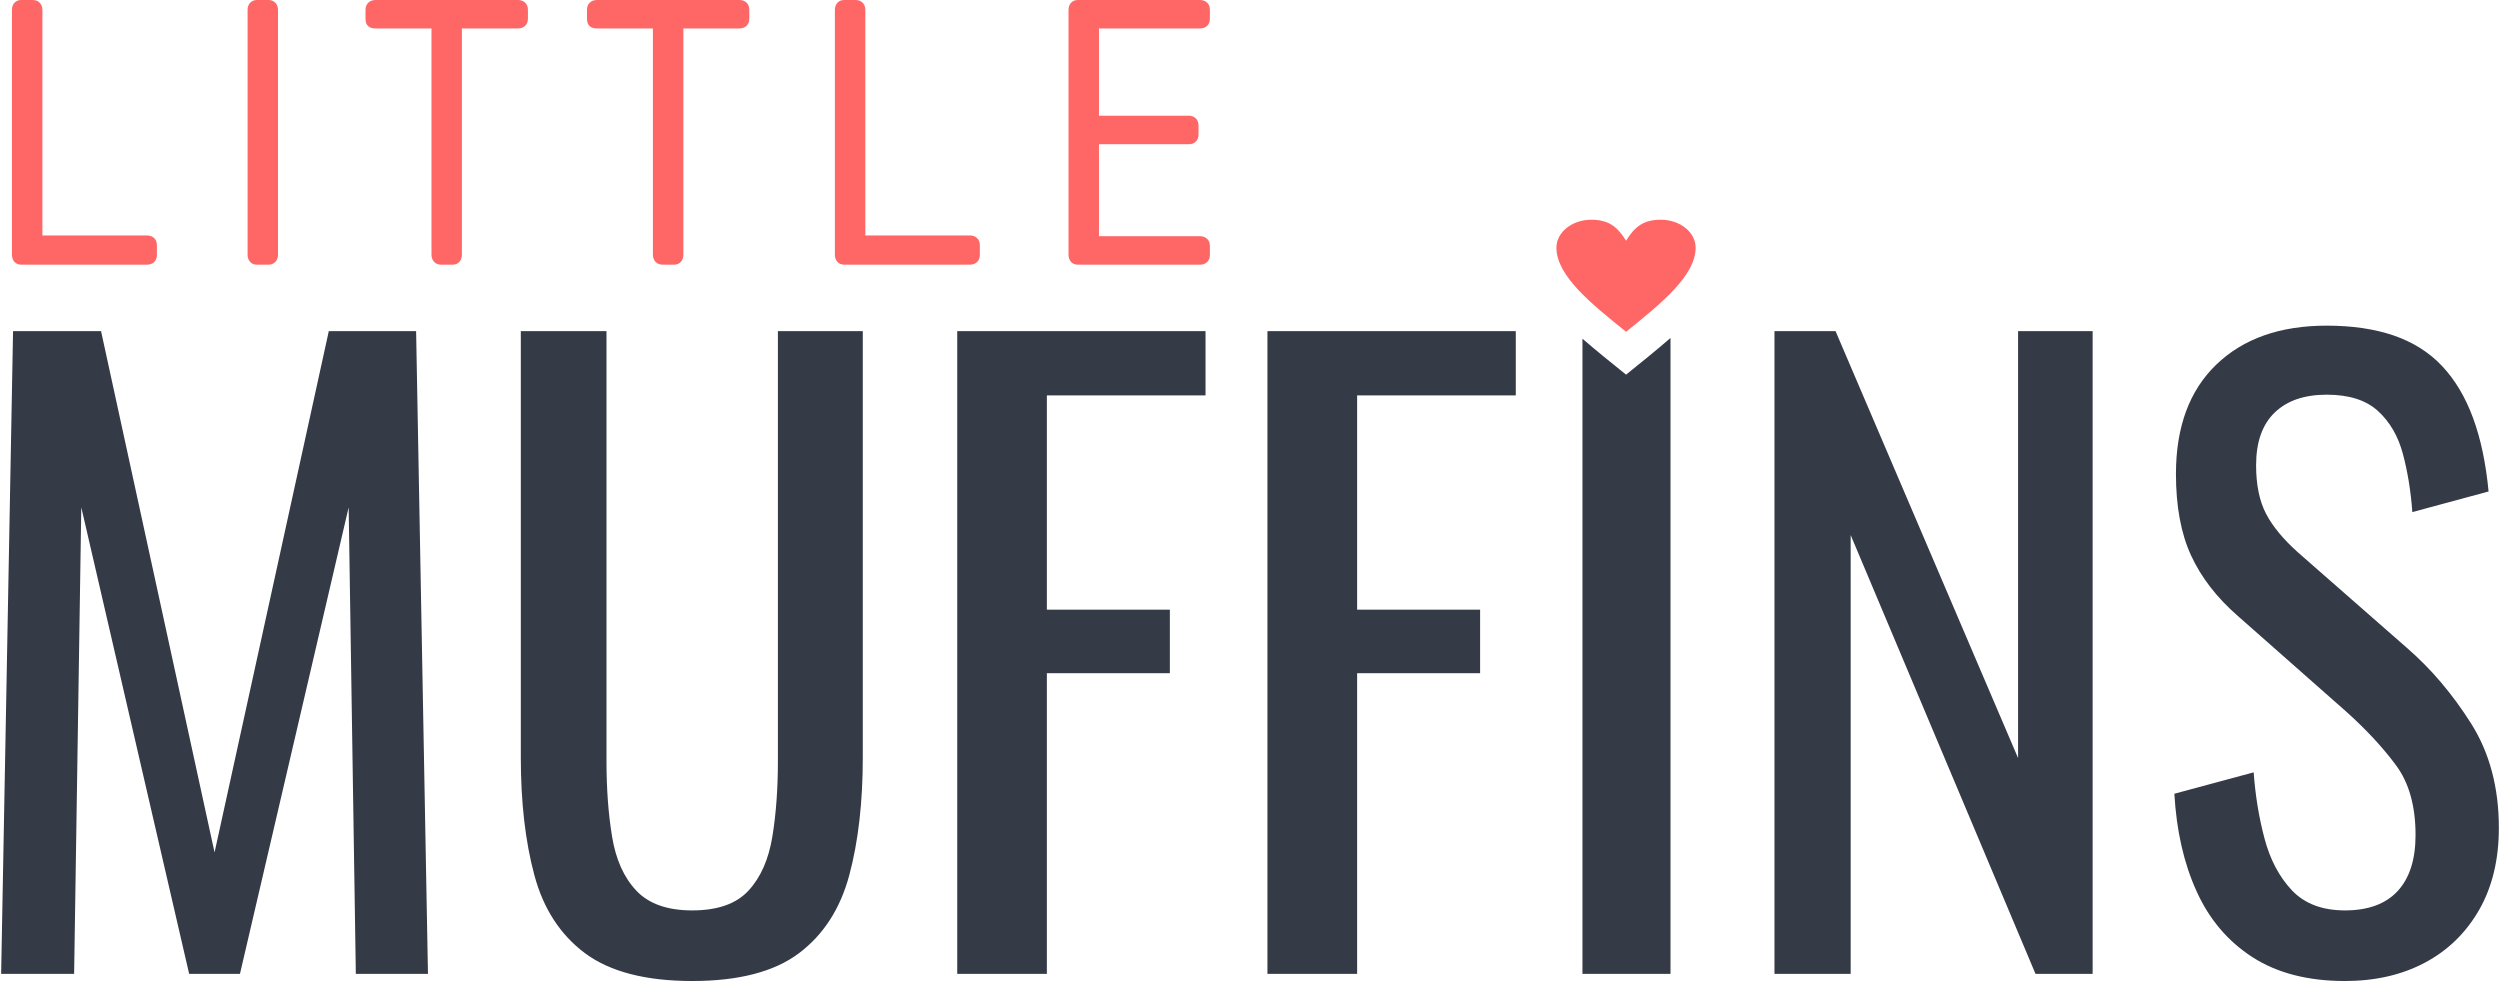 <?xml version="1.0" encoding="UTF-8"?>
<!DOCTYPE svg PUBLIC "-//W3C//DTD SVG 1.1//EN" "http://www.w3.org/Graphics/SVG/1.1/DTD/svg11.dtd">
<!-- Creator: CorelDRAW X7 -->
<svg xmlns="http://www.w3.org/2000/svg" xml:space="preserve" width="474px" height="186px" version="1.1" style="shape-rendering:geometricPrecision; text-rendering:geometricPrecision; image-rendering:optimizeQuality; fill-rule:evenodd; clip-rule:evenodd"
viewBox="0 0 47400 18617"
 xmlns:xlink="http://www.w3.org/1999/xlink">
 <defs>
  <style type="text/css">
   <![CDATA[
    .fil0 {fill:#353A47}
    .fil1 {fill:#FF6666;fill-rule:nonzero}
   ]]>
  </style>
 </defs>
 <g id="Layer_x0020_1">
  <path class="fil0" d="M0 18482l226 -12198 1670 0 2154 9893 2168 -9893 1657 0 225 12198 -1369 0 -136 -8854 -2063 8854 -964 0 -2047 -8854 -136 8854 -1385 0zm13114 135c-882,0 -1560,-176 -2033,-527 -470,-351 -792,-846 -962,-1483 -172,-638 -257,-1383 -257,-2237l0 -8086 1626 0 0 8162c0,521 35,1000 106,1430 70,432 223,774 458,1024 237,252 591,377 1062,377 483,0 839,-125 1070,-377 231,-250 381,-592 452,-1024 70,-430 105,-909 105,-1430l0 -8162 1611 0 0 8086c0,854 -85,1599 -256,2237 -171,637 -489,1132 -956,1483 -467,351 -1142,527 -2026,527zm5030 -135l0 -12198 4712 0 0 1220 -3011 0 0 4066 2334 0 0 1205 -2334 0 0 5707 -1701 0zm5887 0l0 -12198 4713 0 0 1220 -3011 0 0 4066 2334 0 0 1205 -2334 0 0 5707 -1702 0zm5978 0l0 -12054c263,227 545,455 828,682 288,-233 576,-464 843,-696l0 12068 -1671 0zm3644 0l0 -12198 1159 0 3464 8102 0 -8102 1415 0 0 12198 -1084 0 -3508 -8328 0 8328 -1446 0zm10826 135c-702,0 -1287,-151 -1754,-452 -467,-301 -821,-718 -1061,-1250 -242,-531 -382,-1149 -422,-1852l1505 -406c31,431 98,848 204,1249 106,402 278,730 519,987 241,256 578,384 1009,384 441,0 776,-123 1002,-369 226,-246 338,-600 338,-1061 0,-553 -125,-997 -377,-1333 -250,-336 -566,-676 -947,-1017l-2048 -1807c-402,-350 -698,-735 -889,-1151 -191,-416 -286,-931 -286,-1543 0,-894 256,-1587 767,-2078 513,-493 1210,-738 2094,-738 482,0 906,62 1272,187 367,127 673,319 919,581 245,261 441,589 587,986 146,396 243,861 294,1393l-1447 391c-29,-402 -90,-771 -180,-1107 -90,-336 -248,-607 -474,-813 -226,-206 -550,-308 -971,-308 -422,0 -751,112 -986,338 -236,226 -354,561 -354,1002 0,370 63,677 188,918 125,241 329,487 610,738l2062 1807c463,401 869,881 1221,1438 351,557 526,1217 526,1980 0,601 -125,1122 -376,1559 -251,436 -595,770 -1032,1001 -437,231 -941,346 -1513,346z"/>
  <path class="fil1" d="M22749 5023l-2317 0c-56,0 -101,-20 -134,-60 -27,-33 -42,-78 -42,-132l0 -4640c0,-54 14,-98 43,-132l0 0c32,-39 77,-59 133,-59l2317 0c55,0 100,16 135,48l0 0c37,34 55,80 55,137l0 172c0,56 -18,102 -55,136 -34,31 -79,47 -135,47l-1915 0 0 1656 1705 0c55,0 99,17 133,51l0 0c34,33 51,78 51,134l0 172c0,55 -17,100 -51,133 -33,34 -78,51 -133,51l-1705 0 0 1745 1915 0c55,0 101,17 135,48 37,34 55,80 55,136l0 173c0,57 -18,103 -55,136 -34,32 -79,48 -135,48zm-19984 0l-2384 0c-56,0 -101,-20 -134,-60 -28,-34 -42,-78 -42,-132l0 -4640c0,-54 14,-98 42,-132l1 0c32,-39 77,-59 133,-59l218 0c57,0 103,19 137,56 31,34 47,80 47,135l0 4277 1982 0c56,0 101,16 135,47 38,34 56,79 56,136l0 188c0,57 -18,103 -55,137 -35,31 -80,47 -136,47zm2489 -4832l0 4640c0,56 -16,102 -47,136l0 0c-34,37 -80,56 -136,56l-217 0c-57,0 -102,-20 -134,-59 -29,-34 -43,-79 -43,-133l0 -4640c0,-54 14,-98 42,-132l1 0c33,-39 77,-59 134,-59l217 0c56,0 102,19 136,56 31,34 47,79 47,135zm3315 4832l-218 0c-57,0 -103,-19 -136,-56 -32,-35 -48,-80 -48,-136l0 -4291 -1060 0c-127,0 -192,-61 -192,-183l0 -172c0,-57 19,-103 56,-137 34,-32 80,-48 136,-48l2698 0c56,0 102,16 137,48 36,34 55,80 55,137l0 172c0,56 -19,102 -56,136l0 0c-34,31 -80,47 -136,47l-1061 0 0 4291c0,54 -14,98 -42,132 -33,39 -77,60 -133,60zm4201 0l-216 0c-58,0 -103,-19 -137,-56 -32,-35 -48,-80 -48,-136l0 -4291 -1060 0c-127,0 -191,-61 -191,-183l0 -172c0,-57 18,-103 55,-137 34,-32 80,-48 136,-48l2699 0c56,0 101,16 136,49l0 -1c36,34 54,80 54,137l0 172c0,56 -18,102 -55,136 -34,31 -79,47 -135,47l-1061 0 0 4291c0,54 -15,99 -43,133 -33,39 -77,59 -134,59zm5612 0l-2384 0c-56,0 -101,-20 -133,-60 -29,-33 -43,-78 -43,-132l0 -4640c0,-54 14,-98 43,-132 32,-39 77,-59 133,-59l218 0c57,0 102,19 136,55 32,35 48,80 48,136l0 4277 1982 0c56,0 101,16 135,47 37,34 56,79 56,136l0 188c0,57 -19,103 -56,137l0 0c-35,31 -80,47 -135,47z"/>
  <path class="fil1" d="M30837 4568c164,-266 329,-398 660,-398 364,0 660,238 660,531 0,532 -660,1064 -1320,1595 -661,-531 -1322,-1063 -1322,-1595 0,-293 296,-531 661,-531 331,0 496,132 661,398z"/>
 </g>
</svg>

